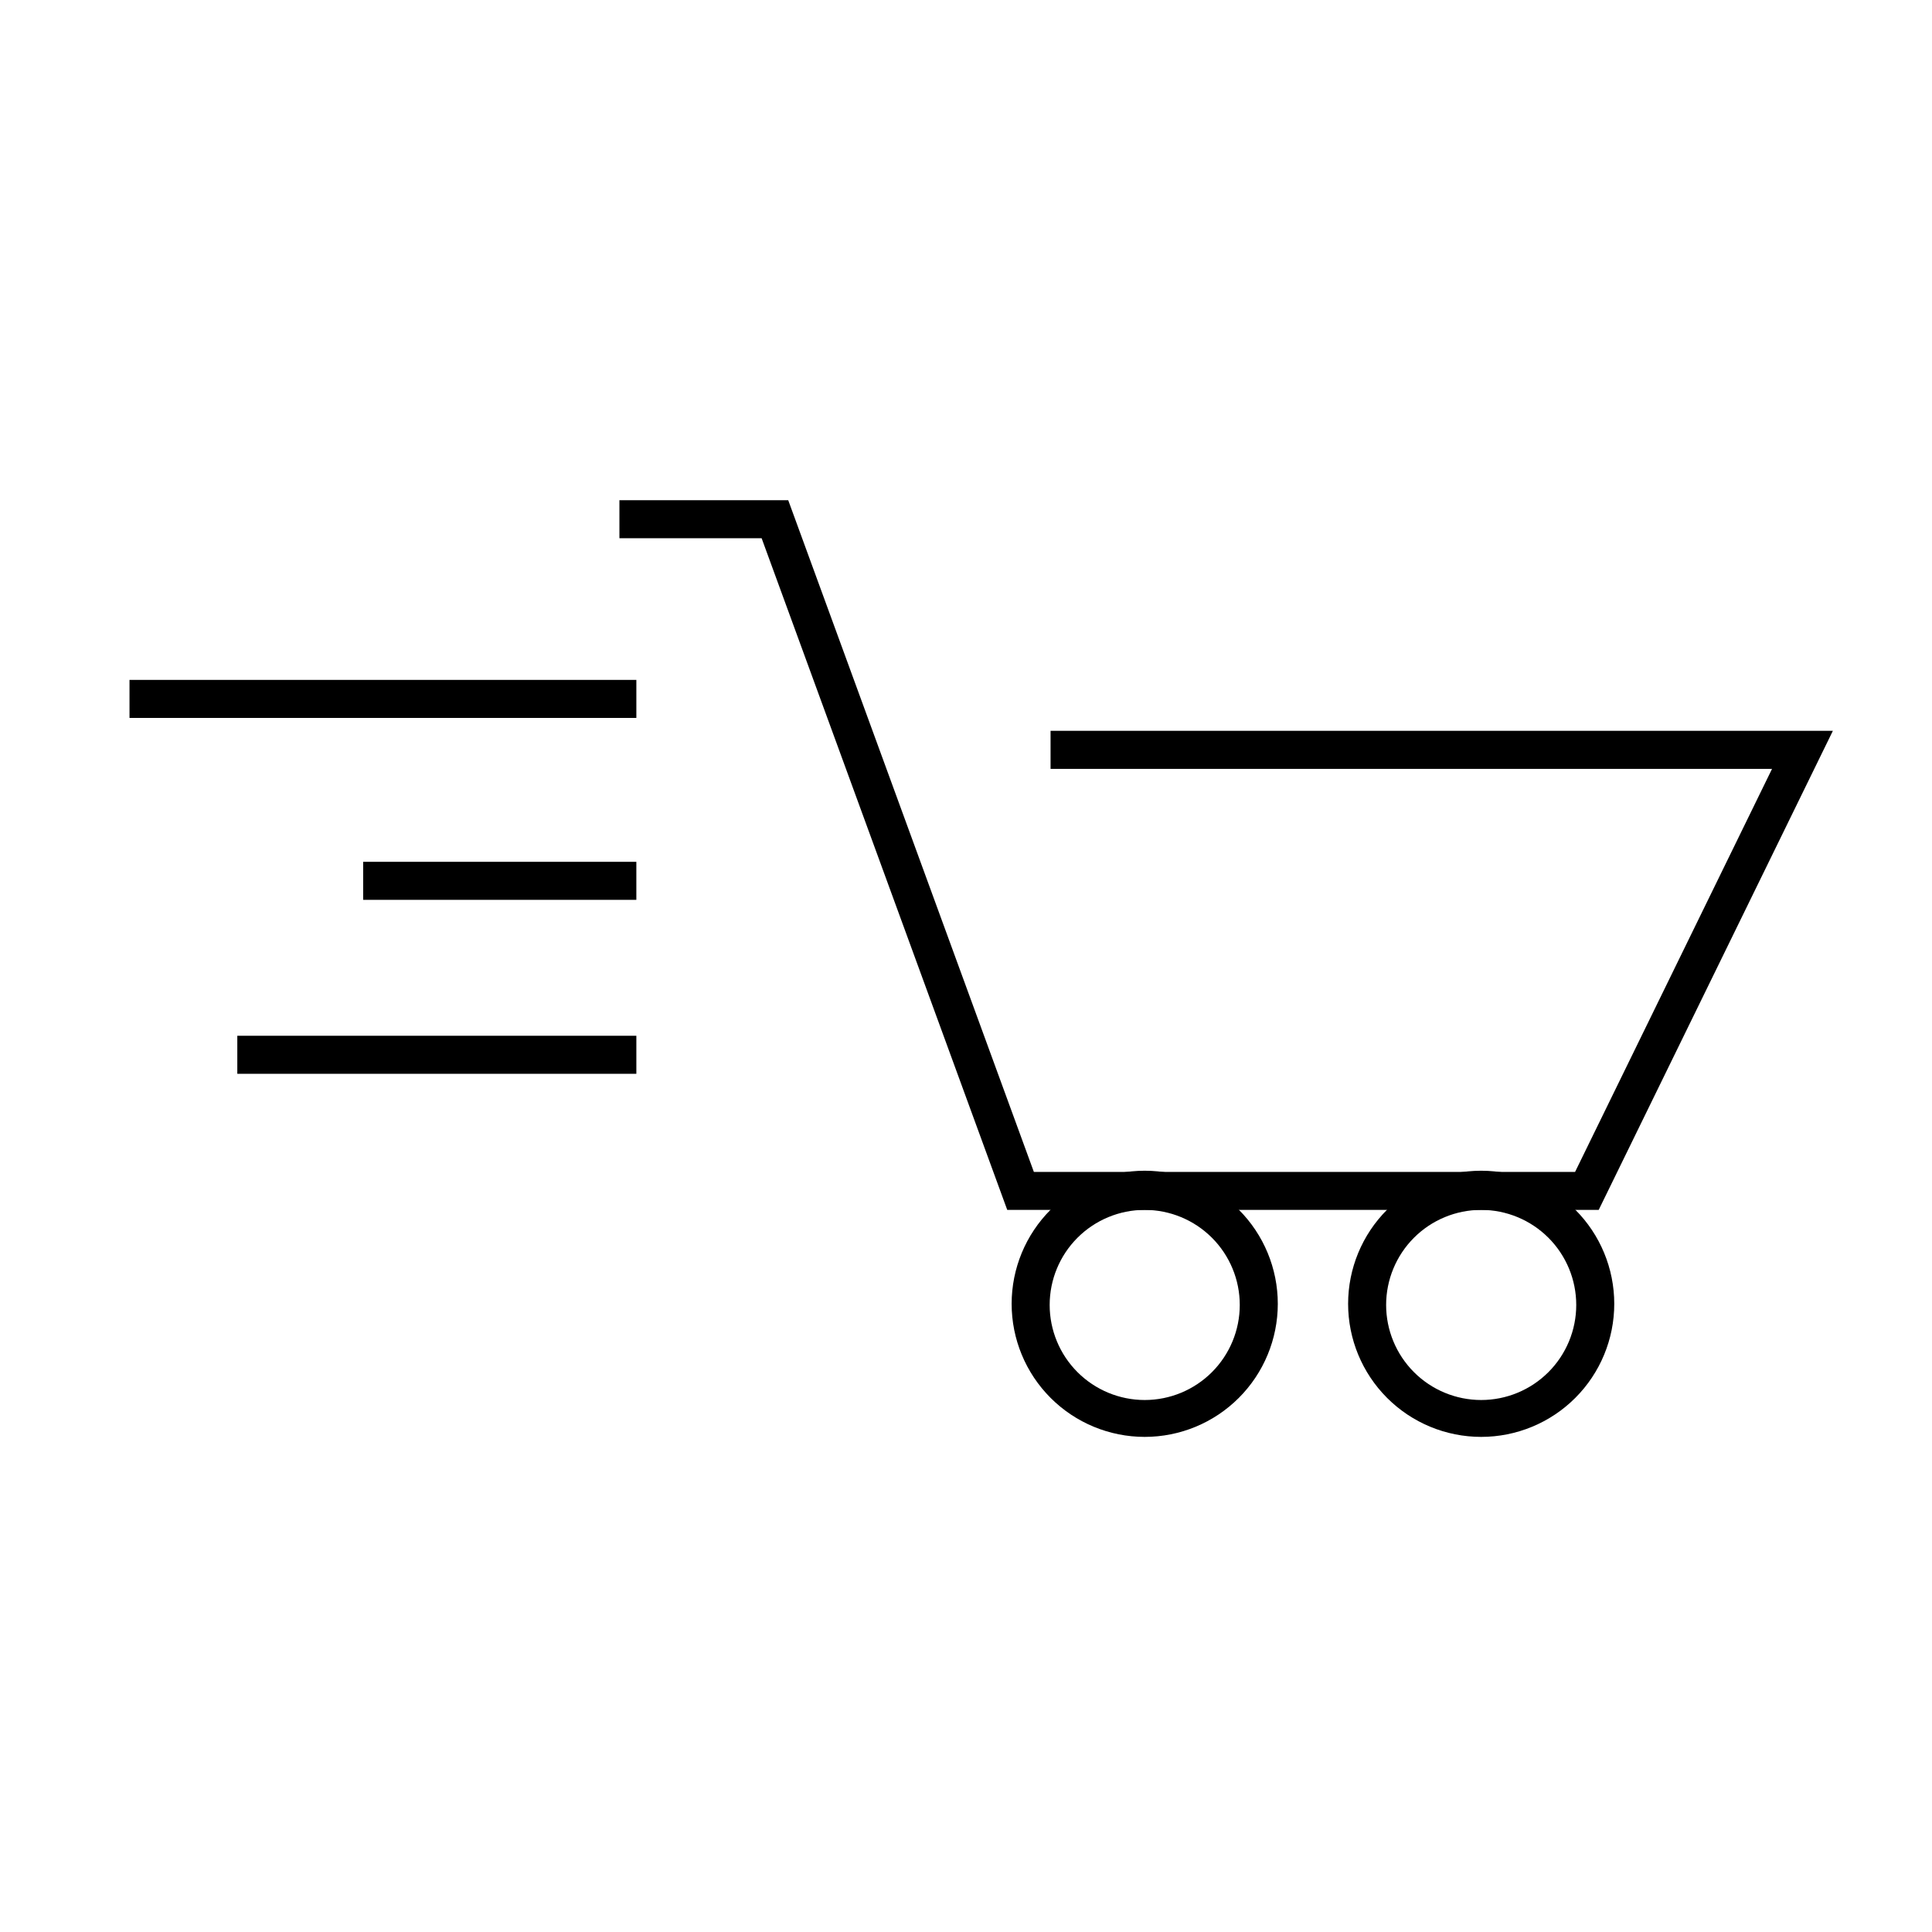 <?xml version="1.0" encoding="UTF-8"?>
<!-- Uploaded to: SVG Repo, www.svgrepo.com, Generator: SVG Repo Mixer Tools -->
<svg fill="#000000" width="800px" height="800px" version="1.1" viewBox="144 144 512 512" xmlns="http://www.w3.org/2000/svg">
 <g>
  <path d="m567.67 464.64h-156.74l-65.09-178h-37.688v-10.074h44.738l65.094 178h143.43l52.195-106.81h-191.2v-10.078h207.32z"/>
  <path d="m447.36 524.79c-9.352 0-18.324-3.715-24.938-10.332-6.613-6.613-10.328-15.582-10.328-24.934 0-9.355 3.715-18.324 10.328-24.938 6.613-6.617 15.586-10.332 24.938-10.332 9.355 0 18.324 3.715 24.938 10.332 6.613 6.613 10.332 15.582 10.332 24.938 0 9.352-3.719 18.32-10.332 24.934-6.613 6.617-15.582 10.332-24.938 10.332zm0-60.156c-6.68 0-13.086 2.656-17.812 7.379-4.723 4.723-7.375 11.133-7.375 17.812s2.652 13.086 7.375 17.812c4.727 4.723 11.133 7.379 17.812 7.379 6.684 0 13.09-2.656 17.812-7.379 4.727-4.727 7.379-11.133 7.379-17.812s-2.652-13.09-7.379-17.812c-4.723-4.723-11.129-7.379-17.812-7.379z"/>
  <path d="m536.53 524.79c-9.355 0-18.324-3.715-24.938-10.332-6.613-6.613-10.328-15.582-10.328-24.934 0-9.355 3.715-18.324 10.328-24.938 6.613-6.617 15.582-10.332 24.938-10.332 9.352 0 18.324 3.715 24.938 10.332 6.613 6.613 10.328 15.582 10.328 24.938 0 9.352-3.715 18.32-10.328 24.934-6.613 6.617-15.586 10.332-24.938 10.332zm0-60.156c-6.68 0-13.09 2.656-17.812 7.379s-7.379 11.133-7.379 17.812 2.656 13.086 7.379 17.812c4.723 4.723 11.133 7.379 17.812 7.379s13.086-2.656 17.812-7.379c4.723-4.727 7.379-11.133 7.379-17.812s-2.656-13.09-7.379-17.812c-4.727-4.723-11.133-7.379-17.812-7.379z"/>
  <path d="m178.32 324.18h134.32v10.078h-134.32z"/>
  <path d="m240.24 372.39h72.398v10.078h-72.398z"/>
  <path d="m206.89 418.49h105.75v10.078h-105.75z"/>
 </g>
</svg>